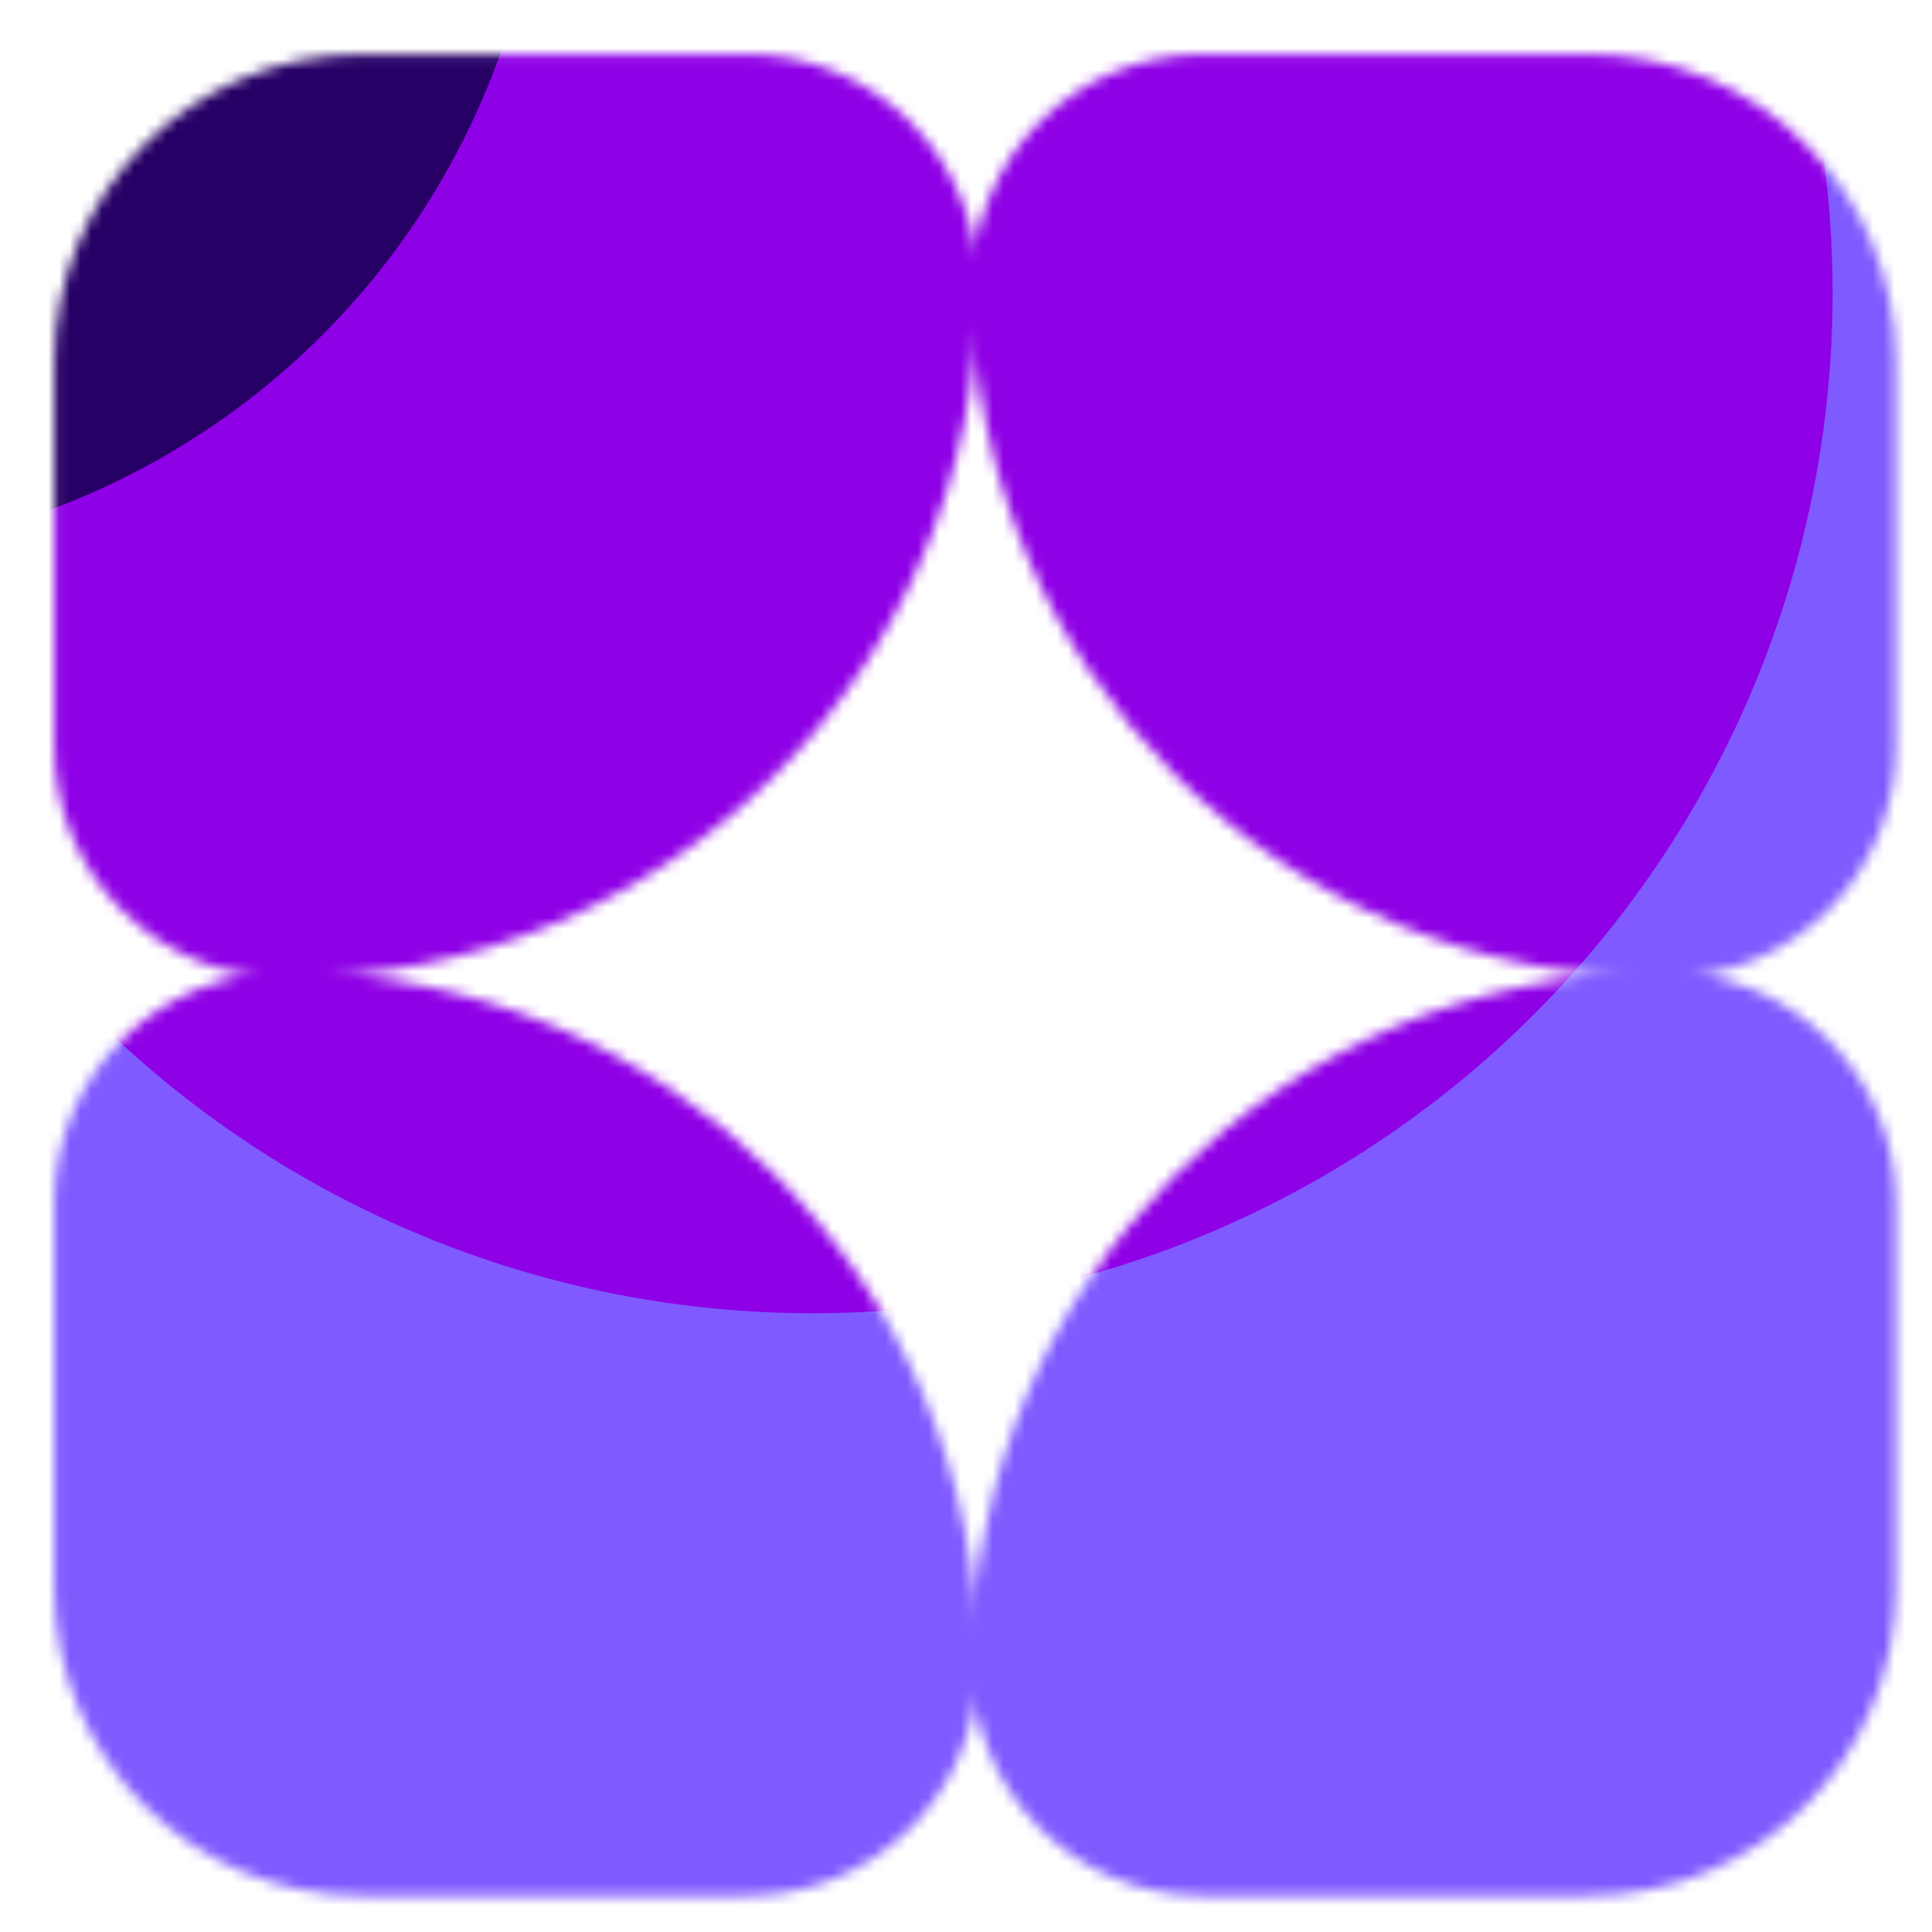 <svg width="180" height="180" viewBox="0 0 180 180" fill="none" xmlns="http://www.w3.org/2000/svg">
<mask id="mask0_2748_2971" style="mask-type:alpha" maskUnits="userSpaceOnUse" x="5" y="5" width="172" height="172">
<path d="M5.049 33.731C5.049 17.887 17.893 5.043 33.737 5.043H69.597C81.48 5.043 91.114 14.676 91.114 26.559C91.114 62.208 62.214 91.108 26.565 91.108C14.682 91.108 5.049 81.475 5.049 69.591V33.731Z" fill="black"/>
<path d="M5.049 112.088C5.049 100.205 14.682 90.572 26.565 90.572C62.214 90.572 91.114 119.472 91.114 155.121C91.114 167.004 81.48 176.637 69.597 176.637H33.737C17.893 176.637 5.049 163.793 5.049 147.949V112.088Z" fill="black"/>
<path d="M90.572 26.559C90.572 14.676 100.205 5.043 112.088 5.043H147.949C163.793 5.043 176.637 17.887 176.637 33.731V69.591C176.637 81.475 167.004 91.108 155.121 91.108C119.472 91.108 90.572 62.208 90.572 26.559Z" fill="black"/>
<path d="M90.572 155.121C90.572 119.472 119.472 90.572 155.121 90.572C167.004 90.572 176.637 100.205 176.637 112.088V147.949C176.637 163.793 163.793 176.637 147.949 176.637H112.088C100.205 176.637 90.572 167.004 90.572 155.121Z" fill="black"/>
</mask>
<g mask="url(#mask0_2748_2971)">
<g filter="url(#filter0_f_2748_2971)">
<circle cx="30.669" cy="127.448" r="98.411" fill="black"/>
</g>
<g filter="url(#filter1_f_2748_2971)">
<circle cx="106.452" cy="58.067" r="162.581" fill="#7F5AFF"/>
</g>
<g filter="url(#filter2_f_2748_2971)">
<circle cx="75.694" cy="27.305" r="95.047" fill="#8E00E6"/>
</g>
<g filter="url(#filter3_f_2748_2971)">
<circle cx="-19.934" cy="-18.742" r="70.654" fill="#270066"/>
</g>
</g>
<defs>
<filter id="filter0_f_2748_2971" x="-148.189" y="-51.41" width="357.716" height="357.716" filterUnits="userSpaceOnUse" color-interpolation-filters="sRGB">
<feFlood flood-opacity="0" result="BackgroundImageFix"/>
<feBlend mode="normal" in="SourceGraphic" in2="BackgroundImageFix" result="shape"/>
<feGaussianBlur stdDeviation="40.224" result="effect1_foregroundBlur_2748_2971"/>
</filter>
<filter id="filter1_f_2748_2971" x="-136.576" y="-184.961" width="486.055" height="486.056" filterUnits="userSpaceOnUse" color-interpolation-filters="sRGB">
<feFlood flood-opacity="0" result="BackgroundImageFix"/>
<feBlend mode="normal" in="SourceGraphic" in2="BackgroundImageFix" result="shape"/>
<feGaussianBlur stdDeviation="40.224" result="effect1_foregroundBlur_2748_2971"/>
</filter>
<filter id="filter2_f_2748_2971" x="-119.911" y="-168.301" width="391.211" height="391.211" filterUnits="userSpaceOnUse" color-interpolation-filters="sRGB">
<feFlood flood-opacity="0" result="BackgroundImageFix"/>
<feBlend mode="normal" in="SourceGraphic" in2="BackgroundImageFix" result="shape"/>
<feGaussianBlur stdDeviation="50.279" result="effect1_foregroundBlur_2748_2971"/>
</filter>
<filter id="filter3_f_2748_2971" x="-171.035" y="-169.843" width="302.202" height="302.202" filterUnits="userSpaceOnUse" color-interpolation-filters="sRGB">
<feFlood flood-opacity="0" result="BackgroundImageFix"/>
<feBlend mode="normal" in="SourceGraphic" in2="BackgroundImageFix" result="shape"/>
<feGaussianBlur stdDeviation="40.224" result="effect1_foregroundBlur_2748_2971"/>
</filter>
</defs>
</svg>
